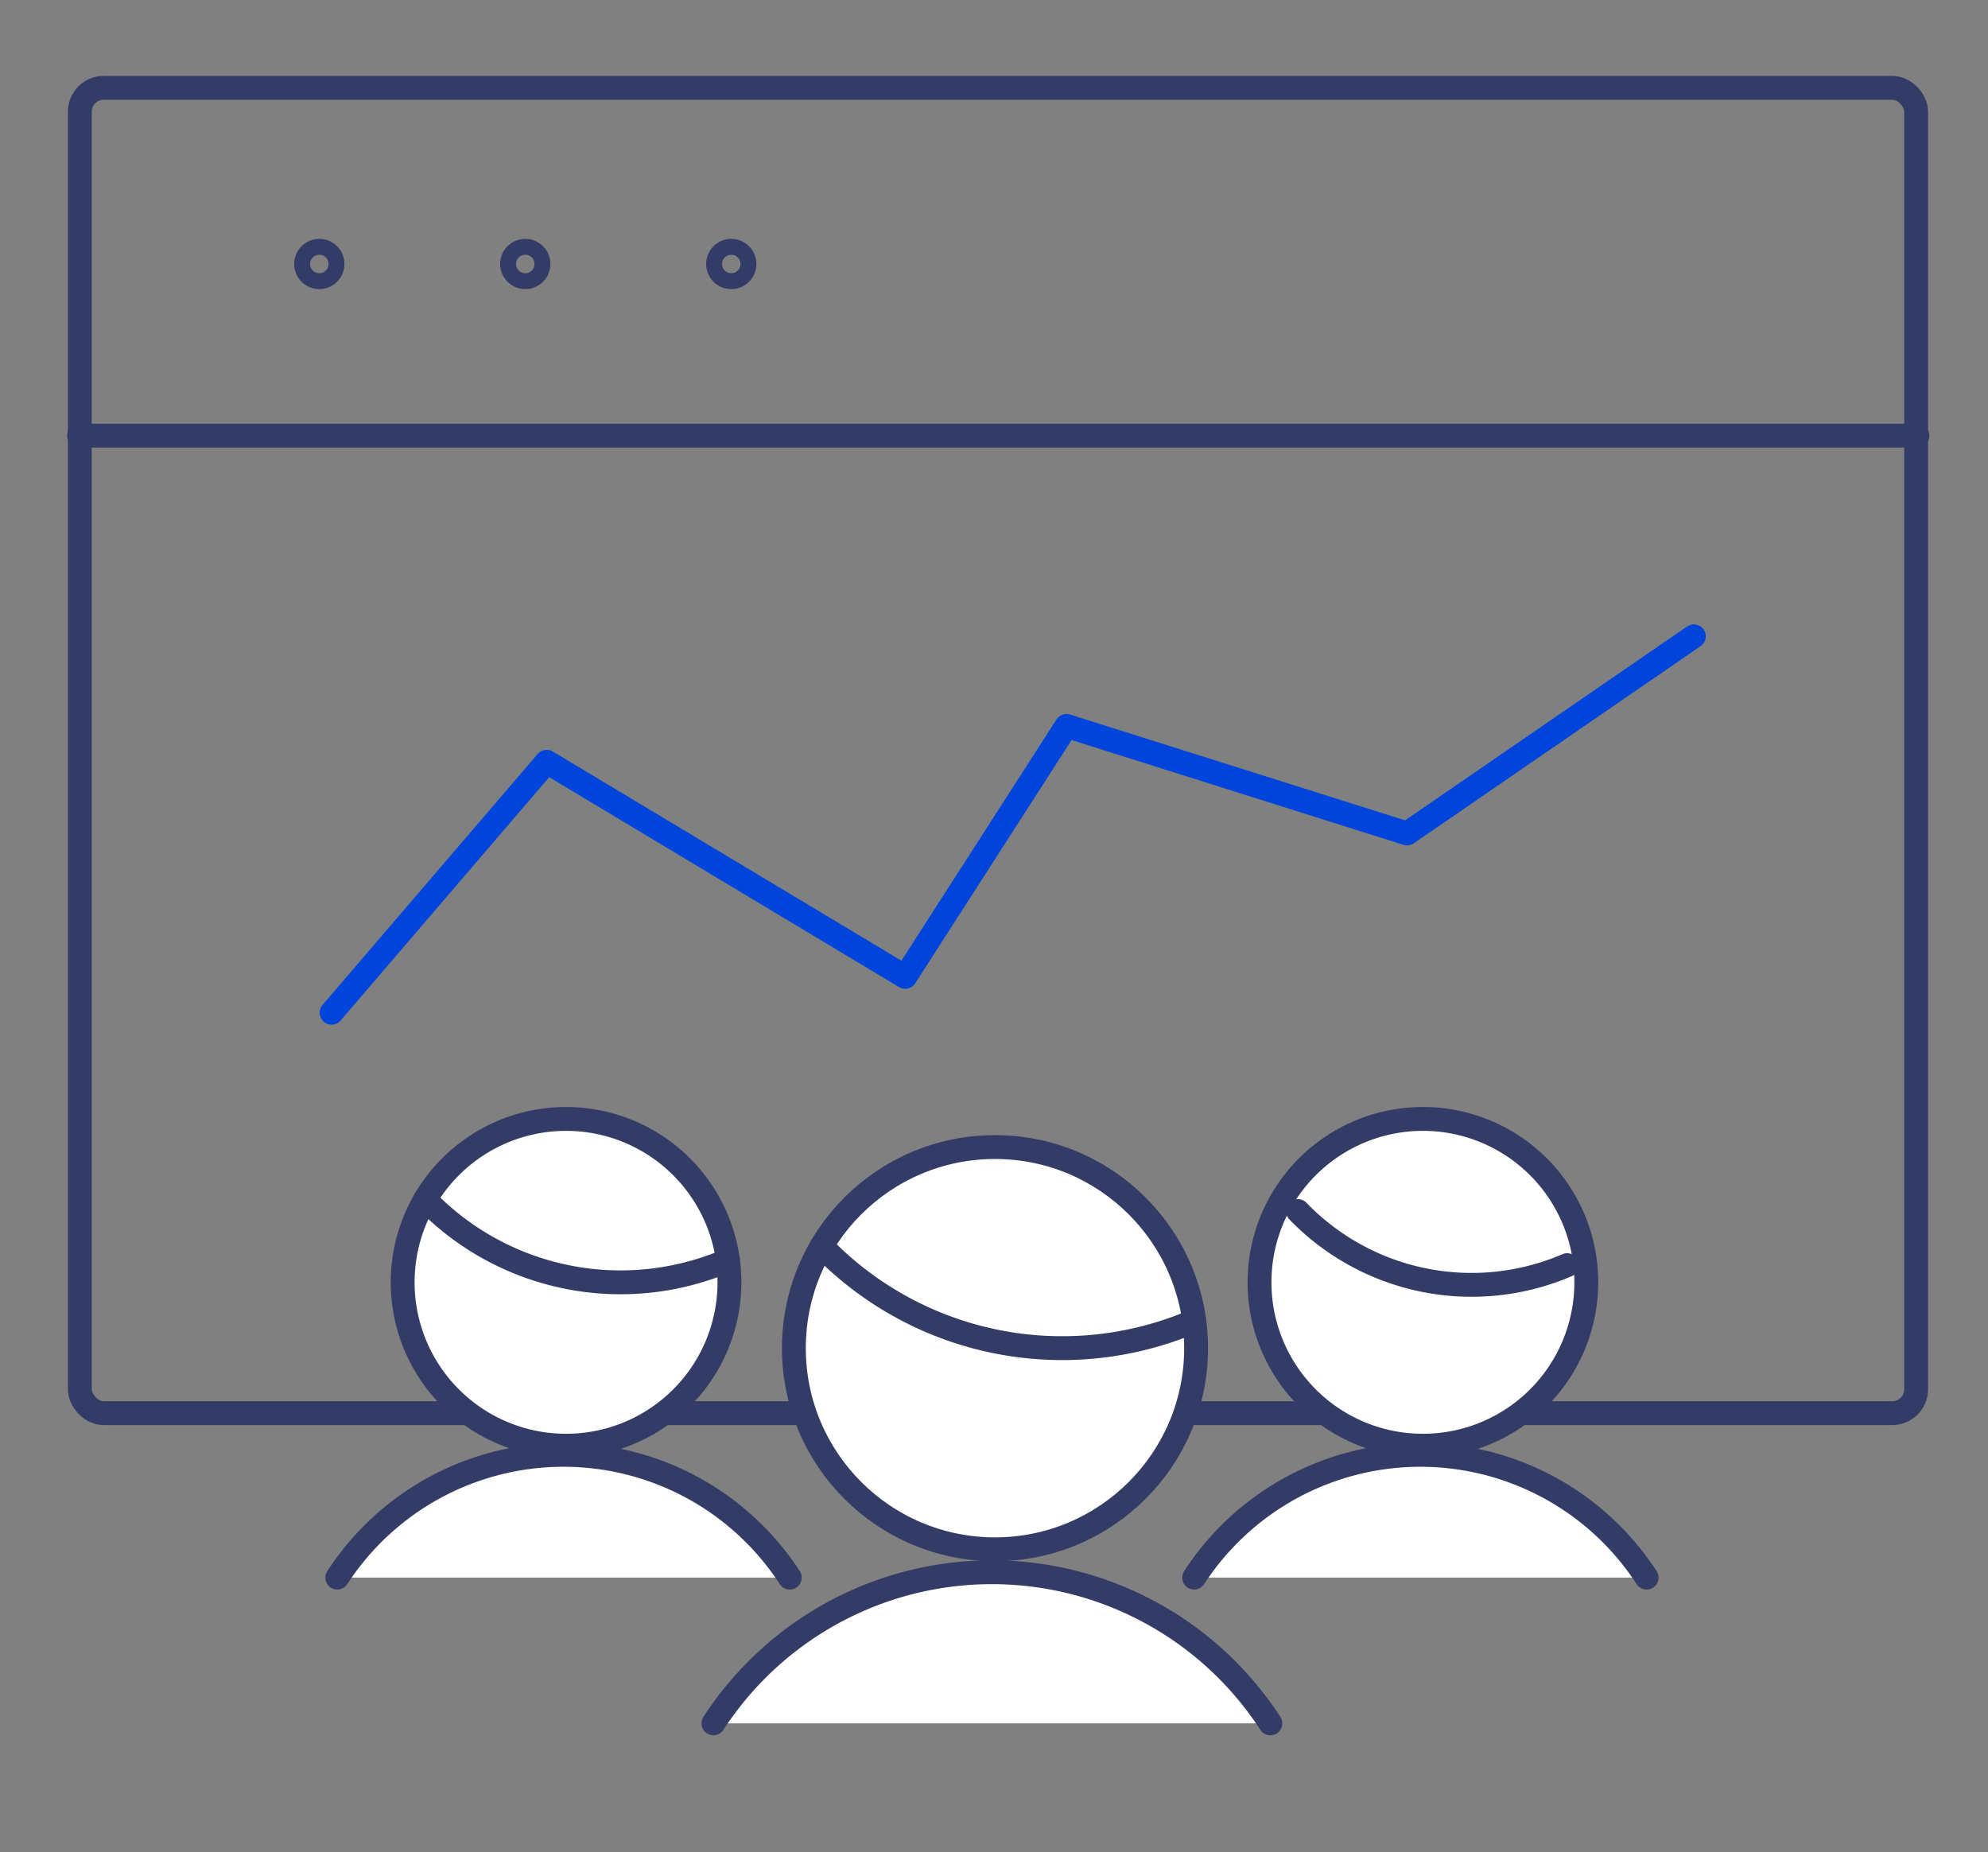 <svg xmlns="http://www.w3.org/2000/svg" xmlns:xlink="http://www.w3.org/1999/xlink" width="250" height="232.932" viewBox="0 0 250 232.932">
  <rect x="0" y="0" width="250" height="232.932" fill="#808080" stroke="none"/>
  <defs>
    <clipPath id="clip-path">
      <rect id="Rectangle_23000" data-name="Rectangle 23000" width="250" height="232.932" fill="#fff"/>
    </clipPath>
  </defs>
  <g id="icon-strategy" transform="translate(-323)">
    <g id="Group_28706" data-name="Group 28706" transform="translate(323)" clip-path="url(#clip-path)">
      <path id="Path_149542" data-name="Path 149542" d="M229.406,171.8H10.762A6.762,6.762,0,0,1,4,165.038V11.762A6.762,6.762,0,0,1,10.762,5H229.406a6.762,6.762,0,0,1,6.762,6.762V165.038a6.762,6.762,0,0,1-6.762,6.762" transform="translate(5.016 6.27)" fill="none"/>
      <rect id="Rectangle_22999" data-name="Rectangle 22999" width="230.924" height="166.667" rx="3" transform="translate(10.04 11.044)" fill="none" stroke="#333c66" stroke-linecap="round" stroke-linejoin="round" stroke-width="3"/>
      <line id="Line_1066" data-name="Line 1066" x2="231.19" transform="translate(9.939 54.784)" fill="none" stroke="#333c66" stroke-linecap="round" stroke-linejoin="round" stroke-width="3"/>
      <path id="Path_149543" data-name="Path 149543" d="M19.016,13.771a2.158,2.158,0,1,1-2.159,2.159,2.16,2.16,0,0,1,2.159-2.159" transform="translate(21.14 17.27)" fill="none" stroke="#333c66" stroke-linecap="round" stroke-linejoin="round" stroke-width="2"/>
      <path id="Path_149544" data-name="Path 149544" d="M30.507,13.771a2.158,2.158,0,1,1-2.159,2.159,2.16,2.16,0,0,1,2.159-2.159" transform="translate(35.55 17.27)" fill="none" stroke="#333c66" stroke-linecap="round" stroke-linejoin="round" stroke-width="2"/>
      <path id="Path_149545" data-name="Path 149545" d="M42,13.771a2.158,2.158,0,1,1-2.159,2.159A2.16,2.16,0,0,1,42,13.771" transform="translate(49.96 17.27)" fill="none" stroke="#333c66" stroke-linecap="round" stroke-linejoin="round" stroke-width="2"/>
      <path id="Path_149546" data-name="Path 149546" d="M18.5,82.835,45.549,51.278,90.63,78.327,110.916,46.77l42.827,13.524L189.808,35.5" transform="translate(23.2 44.519)" fill="none" stroke="#0045db" stroke-linecap="round" stroke-linejoin="round" stroke-width="3"/>
      <path id="Path_149547" data-name="Path 149547" d="M123.521,96.609a33.931,33.931,0,0,0-56.9,0" transform="translate(83.548 101.786)" fill="#fff"/>
      <path id="Path_149548" data-name="Path 149548" d="M123.521,96.609a33.931,33.931,0,0,0-56.9,0" transform="translate(83.548 101.786)" fill="none" stroke="#333c66" stroke-linecap="round" stroke-linejoin="round" stroke-width="3"/>
      <path id="Path_149549" data-name="Path 149549" d="M75.717,96.609a33.931,33.931,0,0,0-56.9,0" transform="translate(23.599 101.786)" fill="#fff"/>
      <path id="Path_149550" data-name="Path 149550" d="M75.717,96.609a33.931,33.931,0,0,0-56.9,0" transform="translate(23.599 101.786)" fill="none" stroke="#333c66" stroke-linecap="round" stroke-linejoin="round" stroke-width="3"/>
      <path id="Path_149551" data-name="Path 149551" d="M109.838,106.723a41.765,41.765,0,0,0-70.036,0" transform="translate(49.914 109.998)" fill="#fff"/>
      <path id="Path_149552" data-name="Path 149552" d="M109.838,106.723a41.765,41.765,0,0,0-70.036,0" transform="translate(49.914 109.998)" fill="none" stroke="#333c66" stroke-linecap="round" stroke-linejoin="round" stroke-width="3"/>
      <path id="Path_149553" data-name="Path 149553" d="M69.582,64A25.291,25.291,0,1,1,44.291,89.286,25.289,25.289,0,0,1,69.582,64" transform="translate(55.543 80.253)" fill="#fff"/>
      <circle id="Ellipse_62" data-name="Ellipse 62" cx="25.291" cy="25.291" r="25.291" transform="translate(99.833 144.25)" fill="none" stroke="#333c66" stroke-linecap="round" stroke-linejoin="round" stroke-width="3"/>
      <path id="Path_149554" data-name="Path 149554" d="M43.011,62.426A20.547,20.547,0,1,1,22.465,82.972,20.546,20.546,0,0,1,43.011,62.426" transform="translate(28.172 78.286)" fill="#fff"/>
      <path id="Path_149555" data-name="Path 149555" d="M43.011,62.426A20.547,20.547,0,1,1,22.465,82.972,20.546,20.546,0,0,1,43.011,62.426Z" transform="translate(28.172 78.286)" fill="none" stroke="#333c66" stroke-linecap="round" stroke-linejoin="round" stroke-width="3"/>
      <path id="Path_149556" data-name="Path 149556" d="M90.815,62.426A20.547,20.547,0,1,1,70.269,82.972,20.546,20.546,0,0,1,90.815,62.426" transform="translate(88.121 78.286)" fill="#fff"/>
      <path id="Path_149557" data-name="Path 149557" d="M90.815,62.426A20.547,20.547,0,1,1,70.269,82.972,20.546,20.546,0,0,1,90.815,62.426Z" transform="translate(88.121 78.286)" fill="none" stroke="#333c66" stroke-linecap="round" stroke-linejoin="round" stroke-width="3"/>
      <path id="Path_149558" data-name="Path 149558" d="M72.41,67.567a30.365,30.365,0,0,0,33.863,6.8" transform="translate(90.806 84.733)" fill="#fff"/>
      <path id="Path_149559" data-name="Path 149559" d="M72.41,67.567a30.365,30.365,0,0,0,33.863,6.8" transform="translate(90.806 84.733)" fill="none" stroke="#333c66" stroke-linecap="round" stroke-linejoin="round" stroke-width="3"/>
      <path id="Path_149560" data-name="Path 149560" d="M45.84,69.519A42.044,42.044,0,0,0,92.7,78.934" transform="translate(57.486 87.181)" fill="#fff"/>
      <path id="Path_149561" data-name="Path 149561" d="M45.84,69.519A42.044,42.044,0,0,0,92.7,78.934" transform="translate(57.486 87.181)" fill="none" stroke="#333c66" stroke-linecap="round" stroke-linejoin="round" stroke-width="3"/>
      <path id="Path_149562" data-name="Path 149562" d="M23.724,66.913A34.141,34.141,0,0,0,61.8,74.563" transform="translate(29.751 83.913)" fill="#fff"/>
      <path id="Path_149563" data-name="Path 149563" d="M23.724,66.913A34.141,34.141,0,0,0,61.8,74.563" transform="translate(29.751 83.913)" fill="none" stroke="#333c66" stroke-linecap="round" stroke-linejoin="round" stroke-width="3"/>
    </g>
  </g>
</svg>
